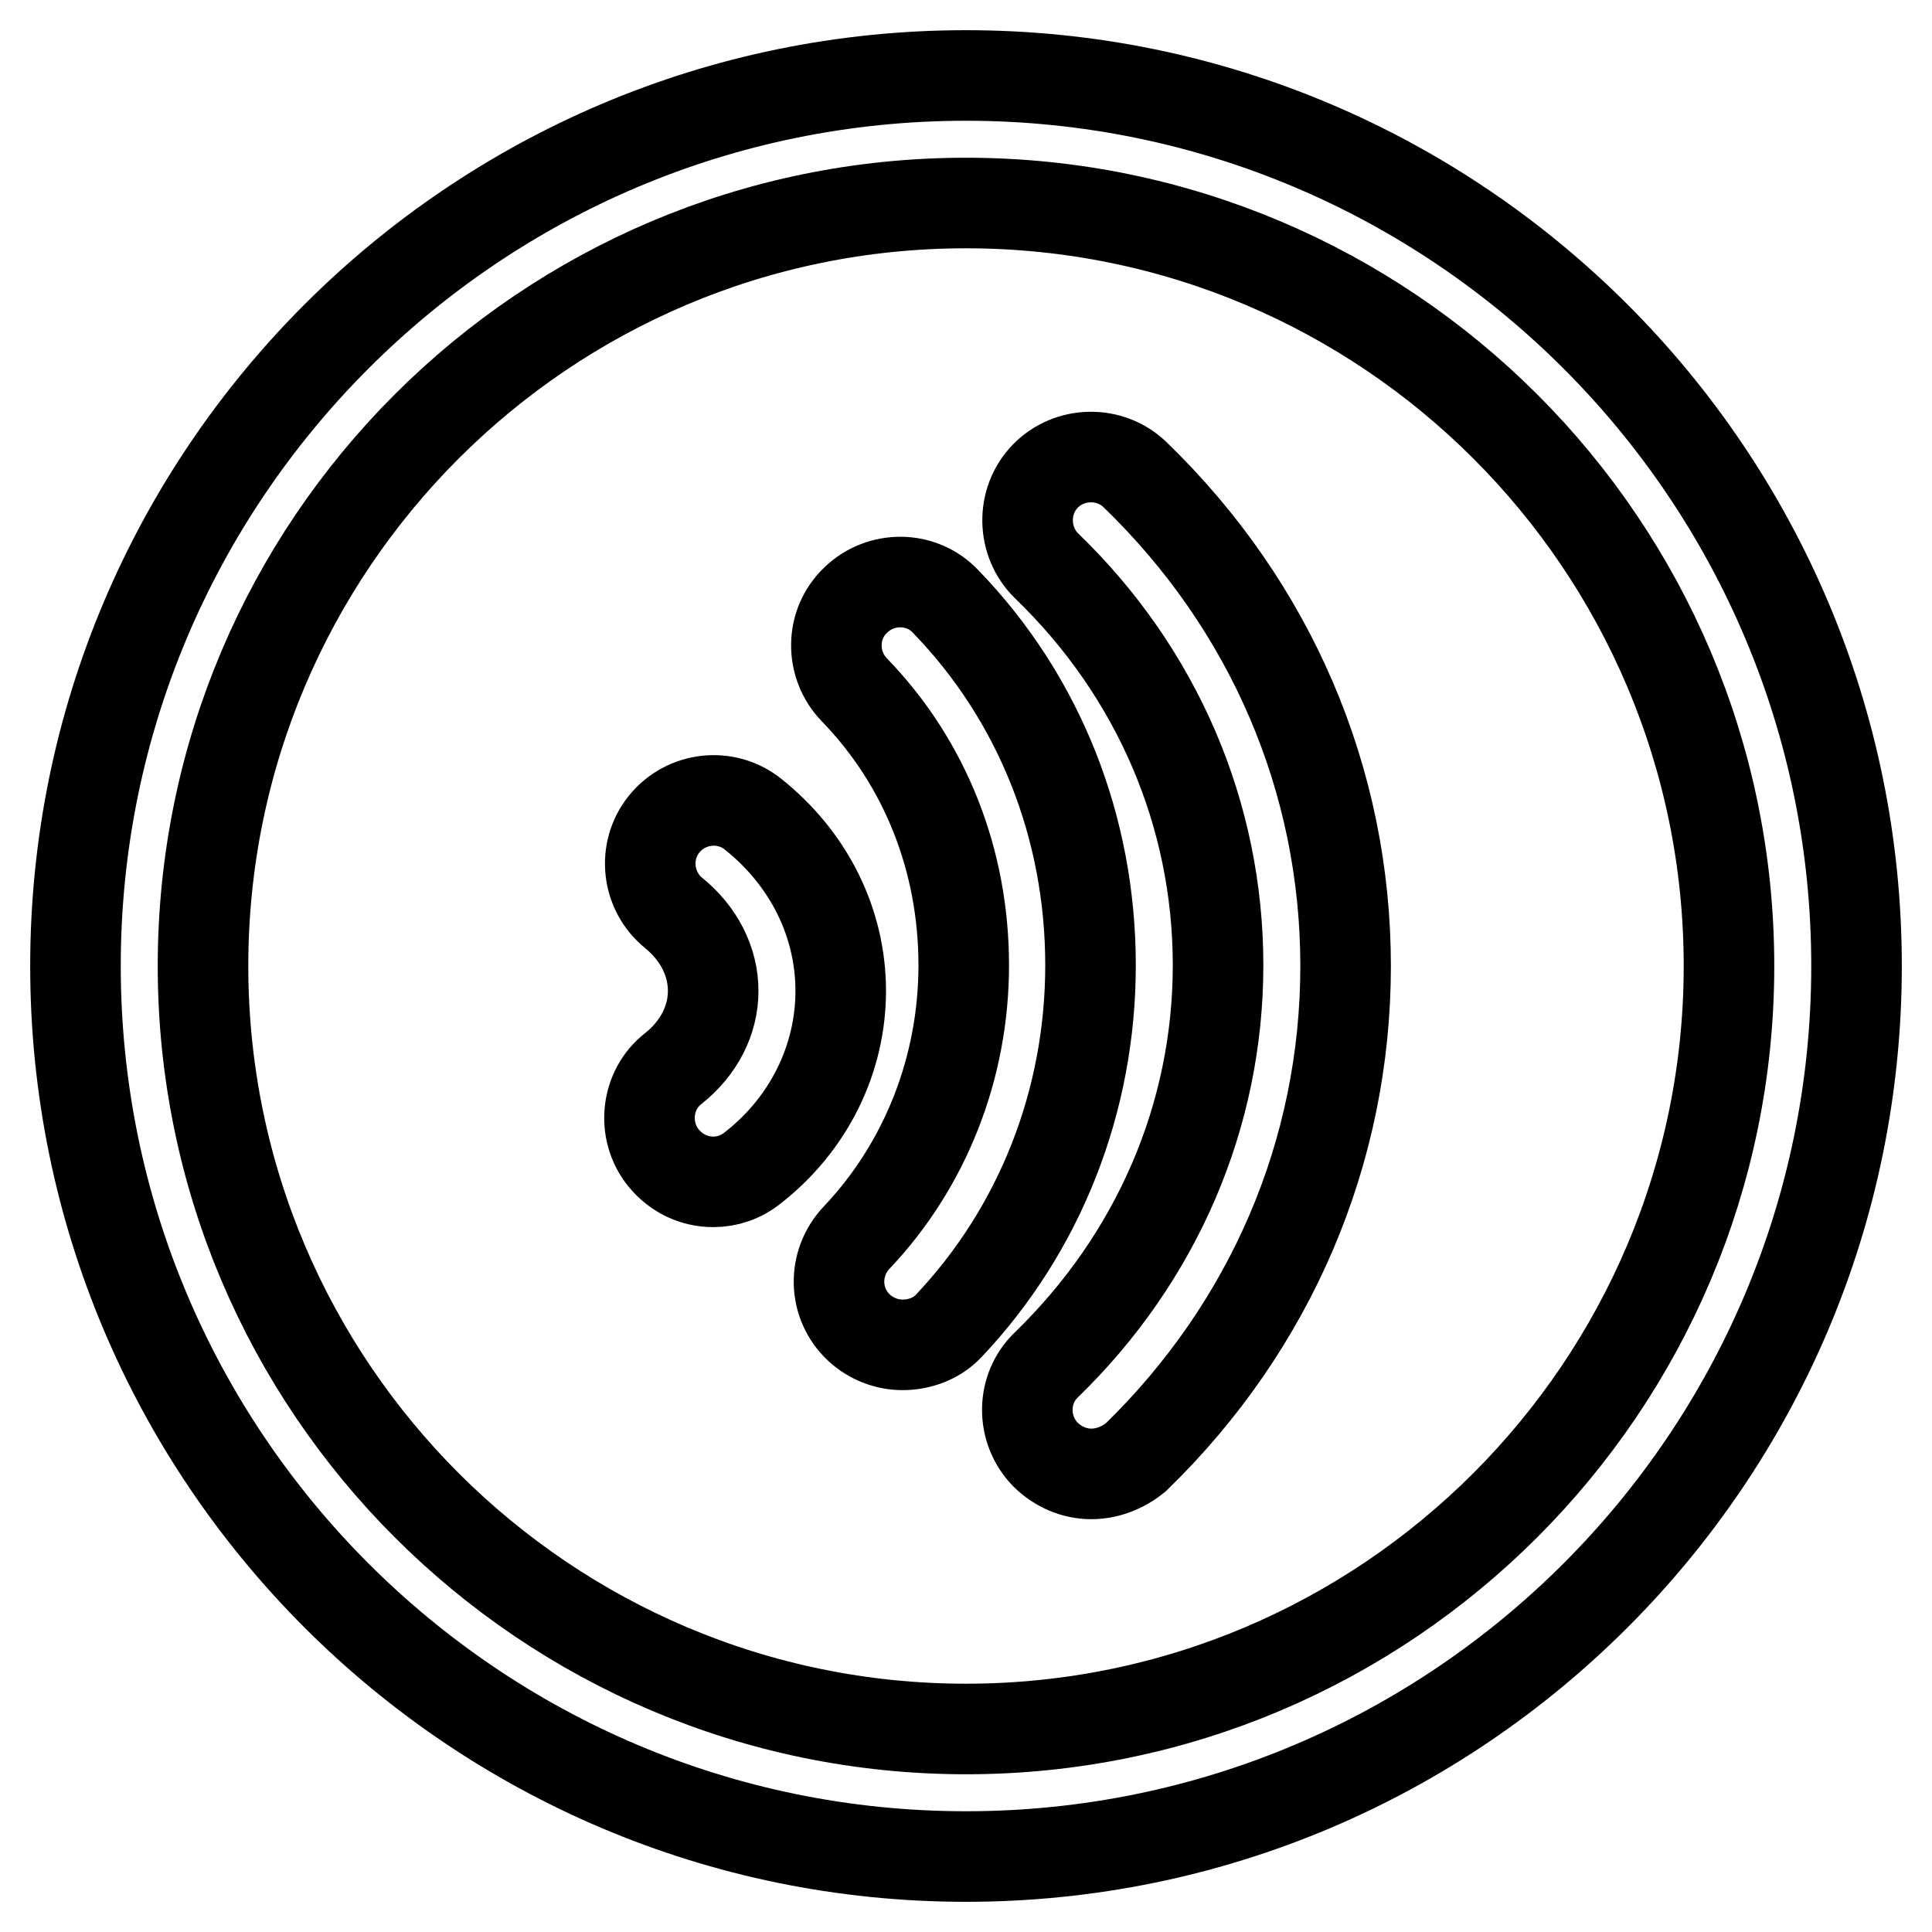 <?xml version="1.0" encoding="utf-8"?>
<!-- Svg Vector Icons : http://www.onlinewebfonts.com/icon -->
<!DOCTYPE svg PUBLIC "-//W3C//DTD SVG 1.1//EN" "http://www.w3.org/Graphics/SVG/1.1/DTD/svg11.dtd">
<svg version="1.1" xmlns="http://www.w3.org/2000/svg" xmlns:xlink="http://www.w3.org/1999/xlink" x="0px" y="0px" viewBox="0 0 256 256" enable-background="new 0 0 256 256" xml:space="preserve">
<g> <path stroke-width="12" fill-opacity="0" stroke="#000000"  d="M128,246c-65.1,0-118-52.9-118-118S62.9,10,128,10c65.1,0,118,52.9,118,118S193.1,246,128,246z M128,26.9 C72.2,26.9,26.9,72.2,26.9,128c0,55.8,45.4,101.1,101.1,101.1c55.8,0,101.1-45.4,101.1-101.1C229.1,72.2,183.8,26.9,128,26.9z  M144.6,195.3c-2.2,0-4.4-0.9-6.1-2.6c-3.2-3.3-3.2-8.7,0.2-11.9c14.6-14.2,22.7-33,22.7-52.9c0-20-8.1-38.8-22.7-52.9 c-3.3-3.2-3.4-8.6-0.2-11.9c3.2-3.3,8.6-3.4,11.9-0.2c18,17.4,27.9,40.5,27.9,65.1c0,24.6-9.9,47.7-27.8,65.1 C148.8,194.5,146.7,195.3,144.6,195.3z M119.6,178.2c-2.1,0-4.2-0.8-5.8-2.3c-3.4-3.2-3.5-8.5-0.3-11.9 c9.1-9.6,14.2-22.5,14.2-36.1c0-13.9-5.1-26.8-14.5-36.5c-3.2-3.3-3.2-8.7,0.2-11.9c3.3-3.2,8.7-3.2,11.9,0.2 c12.4,12.8,19.2,29.9,19.2,48.2c0,18-6.7,35-18.8,47.8C124.1,177.4,121.8,178.2,119.6,178.2z M94.5,156.6c-2.5,0-4.9-1.1-6.6-3.2 c-2.9-3.6-2.3-9,1.3-11.8c3.4-2.7,5.3-6.4,5.3-10.3c0-3.9-1.9-7.6-5.2-10.3c-3.6-2.9-4.2-8.2-1.3-11.8c2.9-3.6,8.2-4.2,11.8-1.3 c7.4,5.9,11.6,14.4,11.6,23.4c0,9-4.2,17.6-11.6,23.4C98.2,156,96.4,156.6,94.5,156.6z"/></g>
</svg>